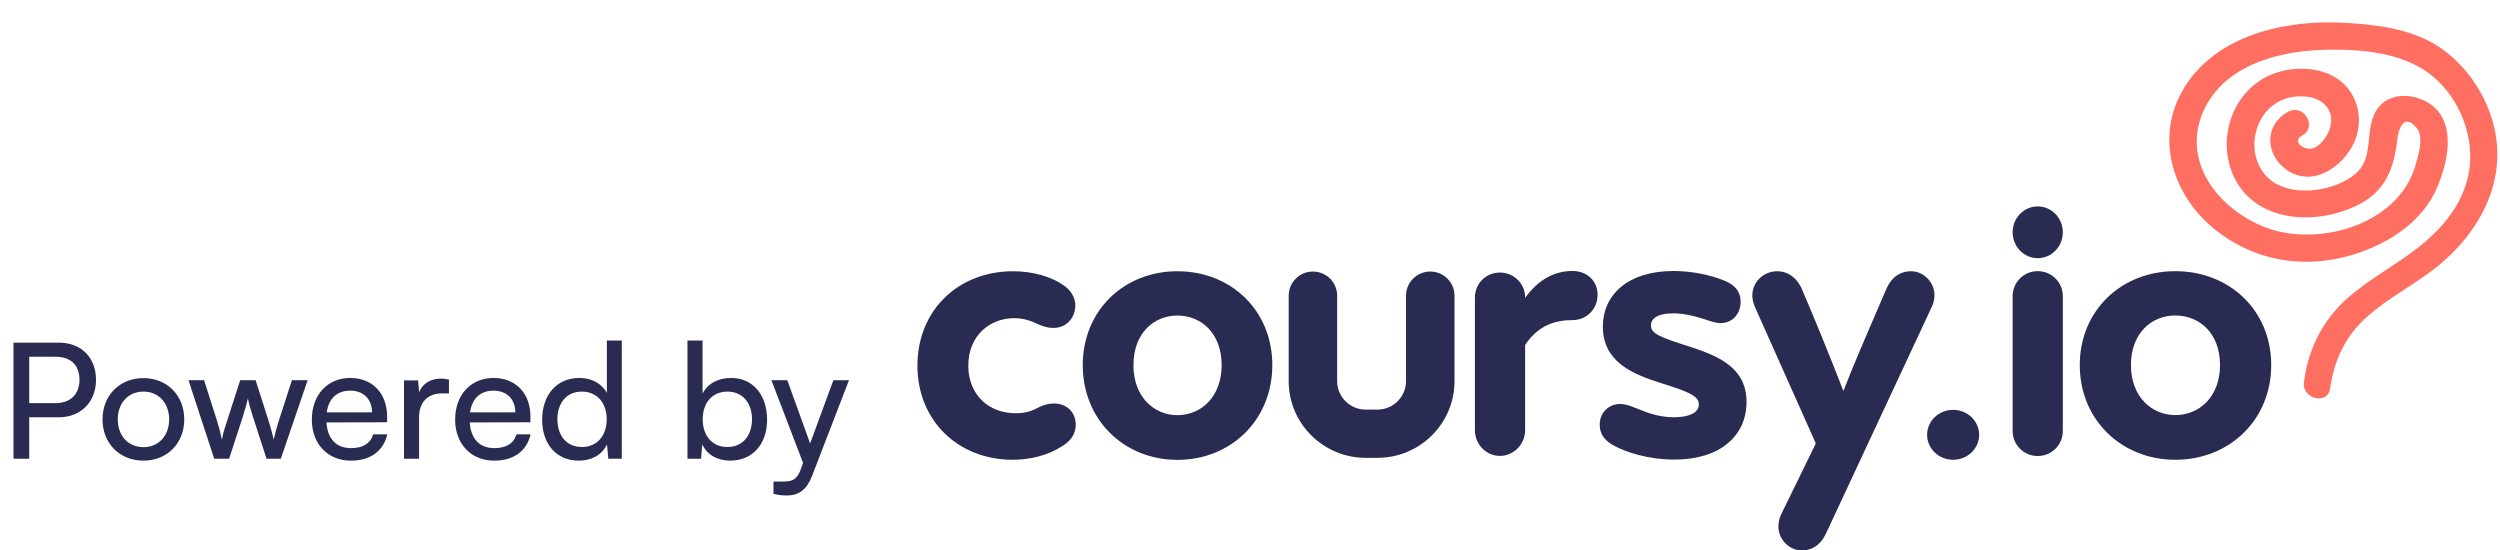 <svg width="109" height="24" viewBox="0 0 109 24" fill="none" xmlns="http://www.w3.org/2000/svg">
<g clip-path="url(#clip0_4716_6)">
<path d="M101.594 16.937C101.773 15.664 102.277 14.613 103.267 13.754C104.128 13.006 105.152 12.464 106.061 11.78C108.254 10.109 109.553 7.53 108.53 4.84C108.092 3.678 107.279 2.628 106.207 1.959C105.103 1.275 103.673 1.084 102.39 1.004C99.873 0.829 96.9 1.418 95.389 3.583C93.846 5.795 94.642 8.549 96.705 10.109C98.768 11.684 101.367 11.78 103.673 10.682C104.81 10.141 105.818 9.281 106.289 8.103C106.662 7.196 106.987 5.875 106.402 4.984C105.882 4.172 104.453 3.853 103.755 4.617C102.991 5.477 103.608 6.814 102.699 7.578C101.838 8.31 100.116 8.597 99.125 7.944C98.362 7.435 98.135 6.464 98.394 5.636C98.671 4.713 99.466 4.14 100.457 4.204C101.221 4.235 101.822 4.777 101.594 5.557C101.513 5.875 101.188 6.368 100.847 6.464C100.49 6.575 99.889 6.177 100.376 5.907C101.058 5.525 100.441 4.506 99.759 4.872C98.719 5.445 98.752 6.734 99.694 7.403C100.831 8.199 102.163 7.276 102.65 6.193C103.089 5.19 102.796 3.965 101.822 3.376C100.928 2.835 99.629 2.898 98.736 3.392C97.209 4.235 96.673 6.241 97.42 7.753C98.394 9.727 101.026 9.838 102.813 8.931C104.015 8.326 104.372 7.355 104.518 6.114C104.567 5.684 104.778 4.888 105.363 5.572C105.704 5.97 105.428 6.83 105.298 7.26C104.534 9.838 100.945 10.841 98.622 9.854C97.387 9.329 96.267 8.326 95.893 7.021C95.519 5.716 96.072 4.331 97.127 3.471C98.2 2.596 99.678 2.262 101.042 2.182C102.423 2.119 104.096 2.198 105.346 2.851C106.76 3.567 107.653 5.159 107.702 6.703C107.75 8.374 106.776 9.727 105.493 10.745C104.469 11.557 103.284 12.162 102.309 13.037C101.253 13.992 100.636 15.234 100.457 16.635C100.311 17.367 101.481 17.701 101.594 16.937Z" fill="#FF6F61"/>
<path fill-rule="evenodd" clip-rule="evenodd" d="M46.228 19.502C45.695 19.838 44.941 20.046 44.157 20.046C41.759 20.046 40 18.326 40 15.944C40 13.511 41.794 11.826 44.174 11.826C45.027 11.826 45.853 12.069 46.355 12.426C46.686 12.647 46.884 12.97 46.884 13.309C46.884 13.842 46.516 14.297 45.928 14.297C45.646 14.297 45.405 14.203 45.214 14.116L45.21 14.114C44.982 14.001 44.626 13.872 44.225 13.872C43.164 13.872 42.218 14.622 42.218 15.944C42.218 16.586 42.446 17.102 42.812 17.458C43.178 17.814 43.692 18.017 44.276 18.017C44.728 18.017 44.981 17.923 45.327 17.742L45.333 17.738C45.531 17.649 45.736 17.592 45.945 17.592C46.21 17.592 46.449 17.677 46.624 17.839C46.8 18.002 46.901 18.235 46.901 18.513C46.901 18.981 46.623 19.286 46.228 19.502Z" fill="#2A2B52"/>
<path d="M82.264 12.557C82.391 12.286 82.553 12.101 82.74 11.985C82.926 11.868 83.127 11.826 83.323 11.826C83.866 11.826 84.343 12.306 84.343 12.863C84.343 13.051 84.305 13.221 84.212 13.407L84.212 13.408L79.617 23.252C79.491 23.523 79.329 23.712 79.143 23.832C78.957 23.953 78.755 24 78.558 24C77.995 24 77.538 23.501 77.538 22.964C77.538 22.777 77.575 22.589 77.669 22.402L79.17 19.334L76.531 13.421C76.441 13.222 76.401 13.052 76.401 12.88C76.401 12.302 76.882 11.826 77.489 11.826C77.876 11.826 78.292 12.024 78.549 12.574L78.55 12.577C79.104 13.859 79.835 15.657 80.372 17.049C80.829 15.87 81.397 14.558 81.908 13.379L81.908 13.379L81.909 13.377C82.031 13.096 82.149 12.823 82.262 12.561L82.264 12.557Z" fill="#2A2B52"/>
<path fill-rule="evenodd" clip-rule="evenodd" d="M73.664 15.112C74.324 15.325 74.944 15.561 75.398 15.926C75.861 16.297 76.149 16.8 76.149 17.53C76.149 18.254 75.865 18.886 75.323 19.335C74.783 19.782 73.998 20.038 73.008 20.038C71.82 20.038 70.858 19.692 70.395 19.445C70.207 19.346 70.044 19.23 69.929 19.078C69.811 18.924 69.747 18.74 69.747 18.519C69.747 17.931 70.206 17.613 70.624 17.613C70.79 17.613 70.942 17.651 71.089 17.702C71.163 17.728 71.237 17.757 71.311 17.787L71.331 17.794C71.4 17.822 71.469 17.849 71.541 17.876L71.548 17.878C71.932 18.044 72.447 18.192 72.957 18.192C73.375 18.192 73.658 18.121 73.832 18.016C74.001 17.915 74.069 17.782 74.069 17.632C74.069 17.459 73.971 17.321 73.706 17.176C73.438 17.03 73.035 16.897 72.492 16.725C71.831 16.521 71.182 16.285 70.697 15.91C70.205 15.529 69.885 15.005 69.885 14.239C69.885 13.549 70.156 12.938 70.686 12.502C71.213 12.068 71.985 11.815 72.974 11.815C73.829 11.815 74.666 12.022 75.128 12.216C75.487 12.342 75.892 12.611 75.892 13.148C75.892 13.431 75.796 13.668 75.635 13.834C75.473 13.999 75.252 14.088 75.015 14.088C74.876 14.088 74.737 14.053 74.603 14.012C74.546 13.994 74.487 13.975 74.429 13.955C74.419 13.951 74.409 13.948 74.399 13.945C74.331 13.922 74.262 13.899 74.192 13.878L74.19 13.878C73.8 13.76 73.385 13.662 72.957 13.662C72.592 13.662 72.344 13.728 72.191 13.826C72.045 13.919 71.982 14.043 71.982 14.188C71.982 14.279 72.005 14.35 72.053 14.414C72.103 14.482 72.186 14.549 72.319 14.62C72.587 14.764 73.016 14.906 73.664 15.112Z" fill="#2A2B52"/>
<path fill-rule="evenodd" clip-rule="evenodd" d="M55.473 15.921C55.473 18.309 53.67 20.05 51.332 20.05C49.011 20.05 47.208 18.309 47.208 15.921C47.208 13.532 49.012 11.826 51.332 11.826C53.669 11.826 55.473 13.531 55.473 15.921ZM49.418 15.921C49.418 17.309 50.319 18.101 51.332 18.101C52.363 18.101 53.263 17.308 53.263 15.921C53.263 15.215 53.035 14.676 52.685 14.314C52.334 13.951 51.853 13.758 51.332 13.758C50.82 13.758 50.343 13.951 49.994 14.313C49.646 14.676 49.418 15.215 49.418 15.921Z" fill="#2A2B52"/>
<path fill-rule="evenodd" clip-rule="evenodd" d="M57.243 11.839C57.827 11.839 58.3 12.31 58.3 12.89V16.617C58.3 17.303 58.859 17.86 59.549 17.86H60.053C60.743 17.86 61.302 17.303 61.302 16.617V12.89C61.302 12.31 61.775 11.839 62.359 11.839C62.942 11.839 63.416 12.31 63.416 12.89V16.617C63.416 18.465 61.91 19.962 60.053 19.962H59.549C57.692 19.962 56.187 18.465 56.187 16.617V12.89C56.187 12.31 56.66 11.839 57.243 11.839Z" fill="#2A2B52"/>
<path fill-rule="evenodd" clip-rule="evenodd" d="M99.025 15.918C99.025 18.306 97.203 20.046 94.843 20.046C92.499 20.046 90.678 18.305 90.678 15.918C90.678 13.528 92.5 11.823 94.843 11.823C97.202 11.823 99.025 13.528 99.025 15.918ZM92.909 15.918C92.909 17.305 93.82 18.098 94.843 18.098C95.883 18.098 96.793 17.305 96.793 15.918C96.793 15.212 96.562 14.672 96.209 14.31C95.854 13.948 95.369 13.755 94.843 13.755C94.325 13.755 93.844 13.947 93.492 14.31C93.14 14.672 92.909 15.212 92.909 15.918Z" fill="#2A2B52"/>
<path d="M86.291 18.958C86.291 19.559 85.783 20.046 85.156 20.046C84.53 20.046 84.022 19.559 84.022 18.958C84.022 18.357 84.53 17.869 85.156 17.869C85.783 17.869 86.291 18.357 86.291 18.958Z" fill="#2A2B52"/>
<path d="M89.939 10.128C89.939 10.751 89.449 11.256 88.845 11.256C88.24 11.256 87.751 10.751 87.751 10.128C87.751 9.504 88.24 8.999 88.845 8.999C89.449 8.999 89.939 9.504 89.939 10.128Z" fill="#2A2B52"/>
<path d="M87.751 12.909C87.751 12.308 88.24 11.821 88.845 11.821C89.449 11.821 89.939 12.308 89.939 12.909V18.795C89.939 19.396 89.449 19.883 88.845 19.883C88.24 19.883 87.751 19.396 87.751 18.795V12.909Z" fill="#2A2B52"/>
<path fill-rule="evenodd" clip-rule="evenodd" d="M66.496 12.986C67.102 12.145 67.819 11.815 68.56 11.815C68.878 11.815 69.153 11.923 69.349 12.11C69.545 12.297 69.655 12.559 69.655 12.852C69.655 13.498 69.155 13.957 68.56 13.957C68.179 13.957 67.801 14.015 67.449 14.181C67.106 14.343 66.779 14.611 66.496 15.042V18.755C66.496 19.361 66.002 19.877 65.401 19.877C64.782 19.877 64.306 19.36 64.306 18.755V12.971C64.306 12.361 64.788 11.883 65.401 11.883C65.997 11.883 66.496 12.36 66.496 12.971V12.986Z" fill="#2A2B52"/>
<path d="M2.555 18.194H1.274V20H0.588V14.939H2.555C3.549 14.939 4.186 15.59 4.186 16.563C4.186 17.508 3.542 18.194 2.555 18.194ZM2.436 15.555H1.274V17.578H2.408C3.087 17.578 3.465 17.179 3.465 16.556C3.465 15.919 3.08 15.555 2.436 15.555ZM4.47 18.285C4.47 17.228 5.226 16.486 6.255 16.486C7.277 16.486 8.033 17.228 8.033 18.285C8.033 19.342 7.277 20.084 6.255 20.084C5.226 20.084 4.47 19.342 4.47 18.285ZM5.135 18.285C5.135 18.999 5.59 19.496 6.255 19.496C6.913 19.496 7.375 18.999 7.375 18.285C7.375 17.571 6.913 17.074 6.255 17.074C5.59 17.074 5.135 17.571 5.135 18.285ZM9.339 20L8.219 16.577H8.898L9.465 18.355C9.542 18.607 9.612 18.866 9.675 19.167C9.731 18.866 9.822 18.579 9.899 18.355L10.473 16.577H11.145L11.712 18.355C11.768 18.523 11.88 18.922 11.936 19.167C11.992 18.894 12.055 18.656 12.153 18.355L12.727 16.577H13.413L12.244 20H11.621L11.026 18.166C10.914 17.823 10.844 17.557 10.809 17.368C10.774 17.536 10.711 17.76 10.585 18.173L9.99 20H9.339ZM15.297 20.084C14.289 20.084 13.596 19.356 13.596 18.292C13.596 17.221 14.275 16.479 15.269 16.479C16.242 16.479 16.879 17.151 16.879 18.166V18.411L14.233 18.418C14.282 19.139 14.66 19.538 15.311 19.538C15.822 19.538 16.158 19.328 16.27 18.936H16.886C16.718 19.671 16.144 20.084 15.297 20.084ZM15.269 17.032C14.695 17.032 14.331 17.375 14.247 17.977H16.221C16.221 17.41 15.85 17.032 15.269 17.032ZM19.574 16.549V17.151H19.28C18.657 17.151 18.272 17.529 18.272 18.187V20H17.614V16.584H18.23L18.272 17.102C18.412 16.745 18.755 16.507 19.224 16.507C19.343 16.507 19.441 16.521 19.574 16.549ZM21.545 20.084C20.537 20.084 19.844 19.356 19.844 18.292C19.844 17.221 20.523 16.479 21.517 16.479C22.49 16.479 23.127 17.151 23.127 18.166V18.411L20.481 18.418C20.53 19.139 20.908 19.538 21.559 19.538C22.07 19.538 22.406 19.328 22.518 18.936H23.134C22.966 19.671 22.392 20.084 21.545 20.084ZM21.517 17.032C20.943 17.032 20.579 17.375 20.495 17.977H22.469C22.469 17.41 22.098 17.032 21.517 17.032ZM25.234 20.084C24.24 20.084 23.638 19.342 23.638 18.299C23.638 17.249 24.247 16.479 25.262 16.479C25.787 16.479 26.228 16.71 26.459 17.13V14.848H27.11V20H26.522L26.466 19.377C26.242 19.846 25.78 20.084 25.234 20.084ZM25.367 19.489C26.039 19.489 26.452 18.992 26.452 18.278C26.452 17.578 26.039 17.074 25.367 17.074C24.695 17.074 24.303 17.578 24.303 18.278C24.303 18.985 24.695 19.489 25.367 19.489ZM30.568 20H29.973V14.848H30.631V17.165C30.855 16.717 31.317 16.479 31.877 16.479C32.857 16.479 33.445 17.249 33.445 18.306C33.445 19.342 32.829 20.084 31.835 20.084C31.296 20.084 30.841 19.846 30.617 19.377L30.568 20ZM30.638 18.278C30.638 18.992 31.044 19.489 31.716 19.489C32.388 19.489 32.787 18.985 32.787 18.278C32.787 17.578 32.388 17.074 31.716 17.074C31.044 17.074 30.638 17.578 30.638 18.278ZM33.725 21.533V20.994H34.166C34.481 20.994 34.733 20.945 34.894 20.511L35.013 20.182L33.634 16.577H34.327L35.321 19.335L36.336 16.577H37.015L35.398 20.77C35.167 21.358 34.824 21.603 34.299 21.603C34.082 21.603 33.9 21.575 33.725 21.533Z" fill="#2A2B52"/>
</g>
<defs>
<clipPath id="clip0_4716_6">
<rect width="109" height="24" fill="white"/>
</clipPath>
</defs>
</svg>

